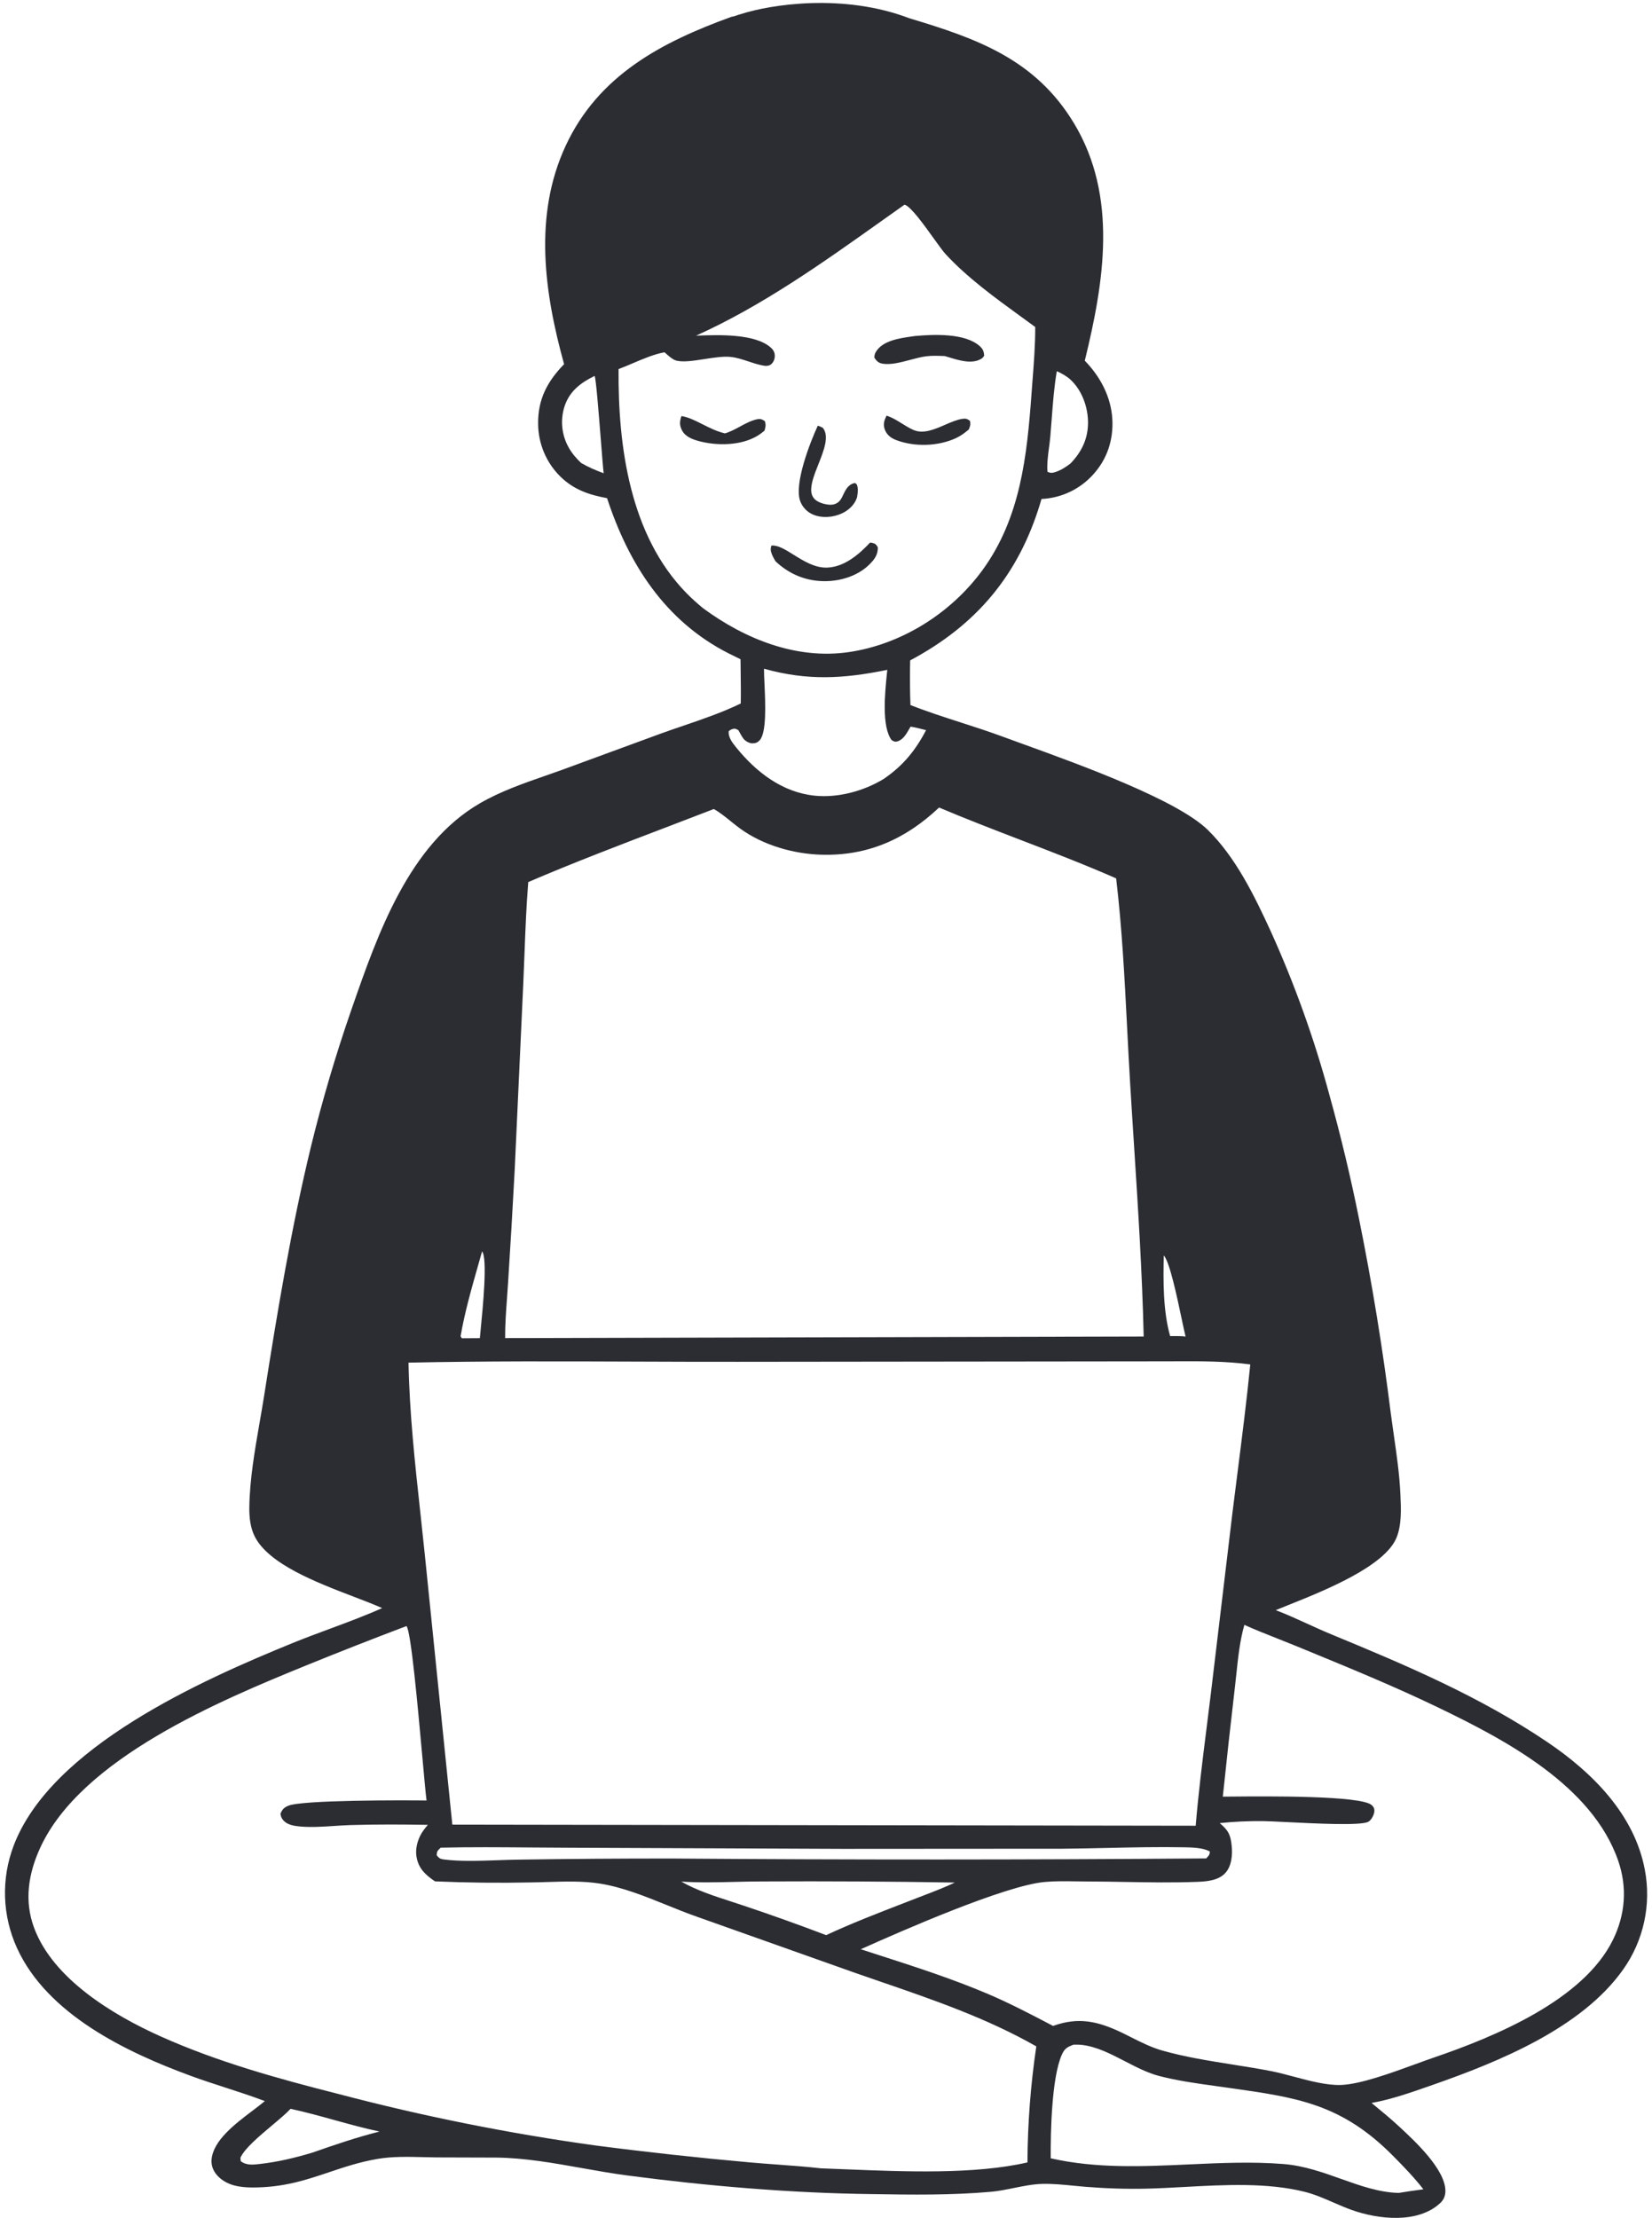 <?xml version="1.0" encoding="UTF-8"?> <svg xmlns="http://www.w3.org/2000/svg" width="310" height="416" viewBox="0 0 310 416" fill="none"><path d="M131.817 79.573C133.132 80.236 134.514 80.932 136.037 81.29C137.022 81.001 137.94 80.504 138.853 80.01C139.89 79.449 140.921 78.891 142.034 78.648C142.704 78.503 142.967 78.64 143.528 78.987C143.736 79.75 143.68 79.961 143.5 80.633L143.461 80.779C143.045 81.112 142.622 81.45 142.166 81.726C139.098 83.59 134.612 83.65 131.242 82.759C129.985 82.427 128.607 81.943 127.971 80.707C127.474 79.74 127.533 79.039 127.873 78.038C129.171 78.239 130.458 78.888 131.817 79.573Z" fill="#2B2D33"></path><path d="M169.251 79.442C168.326 78.865 167.399 78.287 166.354 77.962C165.909 78.908 165.659 79.592 166.059 80.628C166.424 81.571 167.182 82.159 168.106 82.517C171.595 83.874 176.098 83.731 179.473 82.137C180.351 81.722 181.059 81.166 181.802 80.554L181.838 80.455L181.873 80.361C182.078 79.804 182.152 79.602 182.02 78.943C181.51 78.556 181.243 78.465 180.59 78.561C179.554 78.715 178.444 79.197 177.311 79.689C175.322 80.552 173.263 81.445 171.417 80.647C170.661 80.32 169.956 79.881 169.251 79.442Z" fill="#2B2D33"></path><path d="M163.338 101.779L163.392 101.783C163.478 101.79 163.563 101.797 163.646 101.817C164.294 101.968 164.383 102.107 164.713 102.624L164.726 102.643C164.763 103.977 164.154 104.855 163.241 105.781C161.111 107.945 157.946 108.965 154.961 109.006C151.338 109.055 148.124 107.734 145.52 105.273C145.5 105.236 145.479 105.199 145.457 105.162L145.412 105.083C145.212 104.734 145.006 104.373 144.862 104.003C144.616 103.373 144.536 102.956 144.771 102.327C145.984 102.219 147.384 103.091 148.942 104.063C150.818 105.232 152.924 106.544 155.209 106.463C158.441 106.348 161.167 104.011 163.269 101.772C163.292 101.774 163.315 101.777 163.338 101.779Z" fill="#2B2D33"></path><path d="M154.399 80.238C154.078 80.078 153.807 79.943 153.458 79.849C151.99 83.015 148.966 90.797 150.164 94.007C150.217 94.15 150.277 94.289 150.345 94.426C150.413 94.563 150.488 94.696 150.569 94.825C150.651 94.954 150.74 95.078 150.835 95.198C150.93 95.318 151.031 95.432 151.139 95.542C151.246 95.651 151.359 95.755 151.477 95.853C151.596 95.95 151.719 96.042 151.847 96.127C151.975 96.212 152.108 96.29 152.244 96.362C152.381 96.433 152.52 96.497 152.664 96.554C154.303 97.222 156.347 97.045 157.935 96.318C159.188 95.744 160.283 94.772 160.764 93.463C160.788 93.396 160.806 93.326 160.823 93.257L160.823 93.256C160.832 93.221 160.84 93.186 160.85 93.151L160.862 93.067C160.977 92.273 161.062 91.68 160.797 90.895L160.459 90.588C159.71 90.72 159.22 91.124 158.803 91.737C158.571 92.078 158.404 92.435 158.242 92.779C157.868 93.579 157.526 94.308 156.485 94.6C155.587 94.853 153.954 94.428 153.209 93.902C152.64 93.501 152.328 92.956 152.244 92.279C152.07 90.87 152.816 88.989 153.572 87.082C154.607 84.472 155.661 81.812 154.405 80.241L154.399 80.238Z" fill="#2B2D33"></path><path d="M171.723 63.021C175.209 62.718 181.095 62.434 183.865 64.938C184.459 65.475 184.629 65.928 184.686 66.709C184.653 66.755 184.625 66.798 184.598 66.836C184.425 67.091 184.365 67.178 184.008 67.372C182.287 68.305 179.973 67.599 178.103 67.028C177.824 66.942 177.554 66.86 177.298 66.787L177.059 66.778C175.972 66.735 174.873 66.692 173.794 66.828C172.891 66.941 171.878 67.211 170.838 67.487C169.044 67.965 167.168 68.464 165.634 68.219C164.863 68.096 164.468 67.706 164.072 67.078C164.093 66.604 164.137 66.357 164.395 65.943C165.68 63.879 168.804 63.436 171.137 63.105L171.138 63.105C171.339 63.077 171.535 63.049 171.723 63.021Z" fill="#2B2D33"></path><path fill-rule="evenodd" clip-rule="evenodd" d="M170.67 3.435C158.264 -1.311 144.615 0.833 138.993 2.653L139.485 2.682C139.447 2.692 139.031 2.644 138.993 2.653C138.242 2.84 137.942 3.067 137.26 3.154C124.162 7.897 112.315 14.095 106.159 27.32C100.074 40.39 102.137 54.898 105.852 68.306C102.729 71.525 100.918 74.871 100.98 79.494C100.981 79.726 100.988 79.957 101 80.188C101.013 80.42 101.032 80.651 101.056 80.881C101.08 81.112 101.11 81.341 101.145 81.57C101.181 81.799 101.222 82.027 101.269 82.254C101.316 82.481 101.369 82.707 101.427 82.931C101.485 83.155 101.549 83.378 101.618 83.599C101.687 83.82 101.762 84.04 101.842 84.257C101.922 84.475 102.008 84.69 102.099 84.903C102.189 85.116 102.285 85.327 102.386 85.535C102.488 85.744 102.594 85.95 102.706 86.153C102.818 86.356 102.934 86.556 103.056 86.754C103.177 86.951 103.303 87.145 103.434 87.336C103.565 87.527 103.701 87.715 103.842 87.9C103.982 88.084 104.127 88.265 104.277 88.442C104.426 88.619 104.58 88.792 104.738 88.962C104.896 89.131 105.058 89.297 105.225 89.458C107.74 91.892 110.592 92.82 113.918 93.441C117.973 105.81 124.817 116.492 136.704 122.541C137.452 122.92 138.205 123.291 138.961 123.652C138.968 124.376 138.977 125.101 138.987 125.825L138.987 125.827C139.014 127.868 139.04 129.911 139.005 131.95C135.553 133.623 131.908 134.867 128.271 136.108C126.809 136.607 125.348 137.105 123.902 137.631L105.338 144.446C104.362 144.797 103.378 145.14 102.392 145.483C98.182 146.949 93.925 148.431 90.081 150.654C76.718 158.383 70.86 175.231 66.027 189.132L65.781 189.84C62.938 198.066 60.478 206.405 58.401 214.857C54.654 230.261 52.036 246.093 49.571 261.75C49.311 263.4 49.019 265.078 48.725 266.772C47.807 272.047 46.864 277.47 46.786 282.667C46.758 284.512 46.956 286.509 47.794 288.177C50.402 293.374 59.361 296.801 66.368 299.482L66.369 299.482L66.373 299.484L66.375 299.484C68.379 300.251 70.222 300.956 71.712 301.624C68.492 303.06 65.177 304.289 61.863 305.518L61.862 305.518C59.533 306.381 57.203 307.245 54.908 308.18C37.71 315.185 9.577 327.692 2.557 346.194C2.411 346.579 2.274 346.966 2.148 347.357C2.021 347.748 1.903 348.141 1.796 348.538C1.689 348.935 1.592 349.334 1.504 349.735C1.417 350.137 1.339 350.54 1.271 350.946C1.204 351.351 1.147 351.757 1.099 352.165C1.052 352.574 1.014 352.983 0.988 353.393C0.961 353.803 0.944 354.213 0.937 354.624C0.93 355.035 0.934 355.446 0.947 355.856C0.961 356.267 0.985 356.677 1.018 357.086C1.052 357.496 1.097 357.904 1.151 358.312C1.205 358.719 1.269 359.125 1.344 359.529C1.418 359.933 1.502 360.335 1.596 360.735C1.691 361.135 1.795 361.532 1.909 361.927C2.023 362.322 2.147 362.713 2.28 363.102C2.414 363.491 2.557 363.876 2.709 364.258C2.861 364.639 3.023 365.017 3.194 365.39C8.849 377.8 23.655 384.915 35.881 389.389C38.012 390.169 40.173 390.87 42.334 391.571L42.336 391.571L42.338 391.572L42.34 391.573C44.807 392.373 47.274 393.173 49.695 394.09C49.032 394.652 48.228 395.26 47.367 395.912C44.105 398.379 40.024 401.465 39.702 405.029C39.596 406.197 40.037 407.266 40.831 408.111C42.529 409.916 44.975 410.291 47.338 410.297C53.192 410.311 57.422 408.89 61.744 407.437C64.562 406.49 67.419 405.529 70.791 404.946C73.602 404.46 76.603 404.534 79.521 404.607C80.346 404.627 81.165 404.648 81.971 404.655L93.162 404.689C98.48 404.749 103.881 405.711 109.24 406.666C112.068 407.17 114.885 407.671 117.671 408.037C132.777 410.022 148.356 411.35 163.587 411.538C171.035 411.659 178.533 411.765 185.959 411.103C187.395 410.975 188.825 410.684 190.253 410.394C192.041 410.03 193.826 409.667 195.618 409.624C197.551 409.578 199.504 409.771 201.445 409.963H201.446C202.221 410.039 202.994 410.115 203.763 410.176C207.596 410.48 211.518 410.612 215.363 410.512C217.579 410.453 219.876 410.328 222.212 410.201C229.786 409.787 237.781 409.351 244.826 411.109C246.665 411.568 248.45 412.343 250.228 413.116C251.357 413.607 252.484 414.097 253.62 414.503C258.598 416.284 266.027 417.126 270.233 413.244C270.903 412.626 271.225 411.889 271.23 410.975C271.252 406.948 265.553 401.653 262.759 399.056L262.617 398.924C260.935 397.361 259.152 395.898 257.376 394.443C261.056 393.783 264.746 392.491 268.287 391.25L268.867 391.047C281.263 386.711 296.862 380.392 304.627 369.351C304.862 369.017 305.089 368.678 305.307 368.333C305.526 367.988 305.735 367.637 305.936 367.282C306.136 366.926 306.328 366.565 306.51 366.2C306.693 365.835 306.867 365.465 307.031 365.092C307.195 364.718 307.349 364.34 307.494 363.958C307.639 363.577 307.775 363.192 307.901 362.803C308.026 362.415 308.142 362.023 308.248 361.629C308.355 361.235 308.451 360.838 308.537 360.439C308.623 360.04 308.699 359.639 308.765 359.236C308.831 358.833 308.887 358.429 308.934 358.023C308.98 357.617 309.015 357.211 309.04 356.803C309.066 356.396 309.081 355.988 309.086 355.58C309.091 355.171 309.086 354.763 309.07 354.355C309.055 353.947 309.029 353.54 308.993 353.134C308.957 352.727 308.911 352.321 308.855 351.917C308.799 351.512 308.733 351.109 308.656 350.708C306.721 340.358 298.831 332.473 290.412 326.787C277.714 318.209 263.929 312.365 249.828 306.548C248.32 305.926 246.826 305.245 245.333 304.564C243.366 303.667 241.399 302.77 239.396 302.007C240.089 301.72 240.898 301.396 241.791 301.039L241.796 301.037C248.492 298.359 259.905 293.796 262.079 288.365C263.05 285.94 262.909 282.925 262.788 280.341L262.78 280.15C262.611 276.515 262.085 272.866 261.561 269.238L261.561 269.236L261.56 269.233L261.557 269.21C261.364 267.874 261.172 266.54 260.998 265.211C259.469 252.925 257.476 240.716 255.018 228.583C253.445 220.759 251.589 213.003 249.448 205.315C248.029 200.061 246.399 194.872 244.561 189.75C242.722 184.627 240.68 179.587 238.434 174.628C235.426 168.072 231.837 160.727 226.639 155.659C220.86 150.023 202.79 143.477 192.08 139.598L192.078 139.597L192.068 139.594C190.627 139.071 189.319 138.598 188.193 138.181C185.62 137.229 182.997 136.384 180.375 135.538C177.166 134.504 173.959 133.471 170.845 132.242C170.746 129.451 170.728 126.66 170.791 123.868C183.193 117.266 191.094 107.896 195.176 94.474L195.44 93.591C195.671 93.581 195.901 93.564 196.131 93.542C196.361 93.52 196.59 93.492 196.819 93.458C197.047 93.425 197.275 93.385 197.502 93.34C197.728 93.295 197.954 93.245 198.178 93.189C198.402 93.132 198.624 93.07 198.846 93.003C199.067 92.936 199.286 92.863 199.503 92.785C199.721 92.707 199.936 92.623 200.149 92.534C200.363 92.445 200.574 92.351 200.782 92.252C200.991 92.152 201.197 92.048 201.4 91.938C201.604 91.828 201.804 91.714 202.002 91.594C202.199 91.474 202.394 91.35 202.585 91.22C202.777 91.091 202.965 90.957 203.15 90.819C203.334 90.68 203.516 90.536 203.693 90.389C203.871 90.241 204.044 90.089 204.215 89.932C204.385 89.776 204.551 89.615 204.713 89.451C204.875 89.286 205.032 89.118 205.186 88.945C207.78 86.074 208.949 82.457 208.73 78.62C208.491 74.421 206.465 70.636 203.562 67.652C207.164 52.935 209.829 36.87 201.536 23.124C194.29 11.113 183.329 7.23 170.67 3.435ZM138.415 255.428C132.052 255.436 125.682 255.413 119.308 255.389H119.304C105.085 255.336 90.85 255.282 76.659 255.584C76.834 264.969 77.857 274.361 78.876 283.717L78.878 283.733C79.158 286.299 79.437 288.864 79.699 291.425L84.88 342.235L224.373 342.444C224.89 336.241 225.669 330.045 226.448 323.858L226.448 323.856C226.71 321.773 226.972 319.691 227.224 317.61L231.246 283.943C231.559 281.408 231.881 278.874 232.204 276.339L232.205 276.332C233.07 269.535 233.936 262.734 234.617 255.92C229.95 255.296 225.292 255.316 220.604 255.335C220.042 255.338 219.479 255.34 218.916 255.341L138.415 255.428ZM176.219 151.465C169.953 157.381 162.851 160.564 154.128 160.314C148.868 160.164 143.18 158.527 138.894 155.415C138.309 154.991 137.731 154.524 137.149 154.056C136.113 153.22 135.066 152.376 133.954 151.743C130.875 152.936 127.786 154.114 124.695 155.293C116.125 158.562 107.541 161.837 99.127 165.445C98.763 169.951 98.589 174.481 98.416 179.006L98.416 179.007L98.416 179.009C98.344 180.877 98.272 182.744 98.188 184.609L96.578 219.537C96.206 226.536 95.795 233.534 95.345 240.529C95.285 241.513 95.213 242.507 95.14 243.504C94.957 246 94.772 248.522 94.791 250.982L214.615 250.688C214.337 238.723 213.567 226.736 212.798 214.769L212.798 214.766C212.543 210.798 212.288 206.833 212.052 202.871C211.854 199.55 211.683 196.215 211.512 192.875L211.512 192.859C211.032 183.468 210.549 174.034 209.445 164.752C203.543 162.164 197.534 159.855 191.527 157.546L191.526 157.546C186.4 155.576 181.275 153.607 176.219 151.465ZM76.274 304.995C69.981 307.374 63.719 309.83 57.486 312.363C41.39 318.929 15.258 329.768 7.548 346.57C5.322 351.421 4.507 356.498 6.397 361.593C9.952 371.179 21.217 377.946 30.053 381.916C40.786 386.739 52.198 389.891 63.575 392.775C71.49 394.859 79.461 396.704 87.487 398.311C95.512 399.918 103.579 401.284 111.686 402.409C121.309 403.661 130.953 404.718 140.618 405.582C142.415 405.747 144.223 405.878 146.032 406.01C148.724 406.207 151.418 406.403 154.084 406.707C155.599 406.759 157.18 406.824 158.81 406.89C169.779 407.334 182.947 407.868 192.803 405.595C192.821 401.952 192.968 398.315 193.245 394.684C193.523 391.052 193.929 387.435 194.464 383.832C185.225 378.561 175.167 375.104 165.136 371.656L165.125 371.652C163.567 371.117 162.009 370.581 160.456 370.039L130.882 359.546C128.984 358.886 127.069 358.112 125.139 357.332L125.138 357.332L125.136 357.331C121.012 355.664 116.817 353.969 112.575 353.296C109.411 352.795 106.05 352.899 102.772 353H102.765C101.741 353.032 100.725 353.064 99.725 353.076C93.691 353.203 87.658 353.138 81.627 352.88C79.909 351.707 78.605 350.567 78.188 348.432C77.841 346.659 78.439 344.699 79.496 343.265C79.749 342.928 80.012 342.599 80.284 342.278C75.467 342.198 70.615 342.172 65.799 342.318C64.799 342.349 63.77 342.416 62.733 342.485C60.53 342.63 58.287 342.778 56.188 342.576C55.176 342.478 53.931 342.275 53.213 341.48C52.853 341.081 52.7 340.724 52.627 340.203C52.953 339.407 53.26 339.058 54.061 338.707C56.616 337.591 75.763 337.656 80.041 337.71C79.879 336.469 79.597 333.346 79.249 329.495L79.249 329.494C78.384 319.939 77.115 305.901 76.274 304.995ZM233.507 304.77C232.669 307.695 232.335 310.85 232.009 313.932C231.92 314.77 231.832 315.603 231.735 316.424C230.934 323.274 230.177 330.129 229.462 336.988C229.879 336.987 230.468 336.982 231.194 336.975C237.733 336.918 255.323 336.764 257.388 338.565C257.849 338.968 257.981 339.398 257.864 339.99C257.743 340.6 257.243 341.509 256.662 341.752C255.029 342.437 246.894 342.032 241.432 341.761C239.466 341.663 237.846 341.583 237.001 341.576C234.287 341.548 231.58 341.673 228.881 341.952C230.514 343.313 230.942 344.186 231.137 346.322C231.286 347.962 231.121 349.926 230.001 351.232C228.752 352.686 226.557 352.898 224.759 352.968C220.211 353.147 215.611 353.067 211.024 352.987C208.629 352.945 206.237 352.904 203.859 352.899C203.193 352.898 202.522 352.888 201.849 352.878H201.846C199.906 352.849 197.945 352.819 196.037 352.993C188.518 353.68 169.165 362.184 161.526 365.61C162.65 365.976 163.775 366.339 164.902 366.703C171.829 368.938 178.797 371.186 185.481 374.036C189.487 375.745 193.353 377.767 197.211 379.784L197.611 379.994C202.391 378.266 206.019 379.126 210.429 381.212C210.462 381.227 210.495 381.243 210.528 381.259L210.571 381.28L210.618 381.303C210.721 381.353 210.823 381.405 210.925 381.457C211.335 381.658 211.746 381.865 212.158 382.072L212.177 382.081L212.199 382.092L212.204 382.095L212.207 382.096C214.114 383.056 216.053 384.031 218.092 384.609C222.374 385.823 226.86 386.534 231.324 387.242C233.741 387.625 236.153 388.008 238.521 388.468C239.849 388.726 241.295 389.112 242.779 389.508C245.803 390.315 248.988 391.164 251.667 391.066C255.288 390.934 261.134 388.798 265.671 387.141C266.893 386.694 268.021 386.282 268.985 385.954C280.477 382.034 297.118 375.175 302.683 363.827C304.994 359.113 305.38 354.029 303.673 349.06C298.806 334.89 282.439 326.316 269.729 320.198C261.738 316.352 253.482 312.959 245.274 309.584L243.306 308.775C242.158 308.303 240.998 307.845 239.836 307.386C237.709 306.546 235.575 305.704 233.507 304.77ZM169.743 38.383C168.294 39.405 166.842 40.437 165.386 41.472C154.302 49.349 142.971 57.401 130.606 62.96L130.948 62.948C134.797 62.804 141.636 62.549 144.625 65.18C145.053 65.557 145.334 65.989 145.383 66.568C145.438 67.21 145.219 67.852 144.746 68.288C144.399 68.608 143.869 68.675 143.415 68.603C142.415 68.445 141.458 68.127 140.497 67.809C139.395 67.443 138.288 67.076 137.106 66.946C135.77 66.799 133.977 67.076 132.205 67.349C130.084 67.677 127.993 68 126.756 67.584C126.19 67.394 125.56 66.837 125.039 66.377C124.917 66.269 124.8 66.166 124.692 66.075C122.732 66.437 120.752 67.281 118.814 68.107C117.889 68.501 116.974 68.891 116.075 69.223C115.956 83.771 118.223 100.443 128.814 111.247C129.803 112.256 130.845 113.182 131.932 114.083C139.774 119.853 149.44 123.762 159.313 122.307C169.209 120.848 178.459 115 184.337 106.97C191.516 97.164 192.72 85.476 193.573 73.745C193.631 72.954 193.692 72.161 193.753 71.367C194.011 68.028 194.27 64.676 194.261 61.334C193.404 60.704 192.533 60.072 191.656 59.435L191.652 59.433L191.649 59.431C186.695 55.836 181.52 52.081 177.449 47.671C176.948 47.127 176.125 45.984 175.186 44.678C173.286 42.035 170.908 38.727 169.743 38.383ZM201.466 383.507C200.315 383.926 199.772 384.218 199.253 385.387C197.329 389.722 197.134 400.035 197.168 404.822C205.727 406.765 214.41 406.367 223.101 405.97C229.026 405.699 234.954 405.427 240.848 405.897C244.686 406.204 248.21 407.459 251.651 408.685C255.251 409.967 258.762 411.218 262.448 411.317C263.996 411.064 265.547 410.837 267.101 410.637C265.377 408.417 263.385 406.365 261.408 404.369C251.724 394.598 243.405 393.424 230.752 391.638C230.347 391.58 229.938 391.523 229.524 391.464C228.982 391.387 228.438 391.312 227.893 391.236C224.424 390.754 220.931 390.269 217.545 389.39C215.354 388.821 213.235 387.724 211.117 386.628C208.482 385.263 205.85 383.9 203.087 383.561C202.552 383.495 202.004 383.499 201.466 383.507ZM143.455 128.202C143.627 131.958 143.879 137.482 142.53 138.873C142.129 139.286 141.788 139.416 141.204 139.426C140.617 139.437 139.853 139.001 139.515 138.555C139.234 138.185 138.997 137.751 138.766 137.332C138.698 137.207 138.63 137.083 138.562 136.962C138.031 136.662 137.87 136.577 137.246 136.816C137.095 136.874 136.944 136.991 136.809 137.096C136.787 137.113 136.766 137.129 136.745 137.145C136.626 138.306 137.451 139.331 138.142 140.188C141.879 144.815 146.771 148.604 152.857 149.24C157.239 149.699 162.14 148.366 165.872 146.073C169.466 143.601 171.761 140.802 173.779 136.952C173.633 136.915 173.488 136.878 173.343 136.841C172.524 136.632 171.707 136.424 170.871 136.293C170.776 136.45 170.68 136.615 170.583 136.784C170.028 137.746 169.407 138.823 168.303 139.083C167.94 139.168 167.784 139.081 167.539 138.945C167.474 138.909 167.402 138.869 167.319 138.828C165.412 136.281 166.061 129.945 166.429 126.347L166.458 126.063C166.473 125.917 166.488 125.776 166.501 125.64C158.278 127.322 151.537 127.713 143.369 125.43C143.358 126.079 143.403 127.059 143.455 128.202ZM82.695 346.561C82.626 346.63 82.564 346.691 82.508 346.746C82.079 347.165 82.001 347.242 81.939 347.971C82.357 348.493 82.558 348.67 83.238 348.761C86.243 349.164 90.005 349.031 93.487 348.908H93.489C94.855 348.859 96.179 348.813 97.397 348.801C106.907 348.658 116.419 348.59 125.931 348.596C159.404 348.843 192.877 348.837 226.349 348.575C226.443 348.464 226.526 348.374 226.599 348.295C226.873 347.998 227.01 347.849 227.032 347.287C225.829 346.561 223.646 346.516 222.246 346.489C217.459 346.395 212.646 346.503 207.837 346.61C205.019 346.673 202.203 346.735 199.394 346.758L158.202 346.784L106.498 346.568C104.134 346.562 101.767 346.542 99.398 346.523L99.392 346.522C93.824 346.476 88.248 346.43 82.695 346.561ZM137.194 356.658C138.093 356.95 138.987 357.239 139.864 357.539C144.956 359.247 150.012 361.056 155.031 362.967C159.712 360.783 164.559 358.91 169.387 357.043C170.357 356.668 171.327 356.293 172.295 355.916C172.606 355.796 172.919 355.676 173.231 355.556L173.36 355.506C175.32 354.754 177.283 354.001 179.18 353.103C167.143 352.9 155.105 352.831 143.066 352.895C141.351 352.894 139.607 352.936 137.856 352.979H137.855C134.496 353.059 131.109 353.141 127.842 352.921C130.714 354.56 133.99 355.621 137.194 356.658ZM54.525 395.542C53.717 396.411 52.431 397.49 51.06 398.641C48.606 400.701 45.878 402.992 45.116 404.724L45.171 405.351C46.213 406.186 47.5 406.036 48.769 405.887L48.843 405.879C52.215 405.486 55.403 404.727 58.645 403.749C62.81 402.286 66.933 400.886 71.216 399.804C68.361 399.202 65.545 398.422 62.73 397.643C60.007 396.889 57.285 396.135 54.525 395.542ZM197.355 78.563C197.27 79.692 197.185 80.821 197.086 81.945C197.026 82.616 196.936 83.299 196.845 83.988L196.845 83.989C196.646 85.49 196.445 87.014 196.554 88.475C197.154 88.793 197.546 88.71 198.189 88.491C199.162 88.159 200.052 87.558 200.868 86.945C202.998 84.748 204.216 82.212 204.167 79.086C204.122 76.26 203.011 73.206 200.919 71.249C200.193 70.569 199.22 70.023 198.311 69.623C197.806 72.571 197.58 75.57 197.355 78.562L197.355 78.563ZM111.581 70.511C108.991 71.777 106.896 73.335 105.944 76.191C105.893 76.349 105.845 76.508 105.802 76.668C105.759 76.828 105.719 76.989 105.685 77.15C105.65 77.313 105.619 77.476 105.592 77.639C105.566 77.803 105.543 77.968 105.525 78.132C105.507 78.297 105.493 78.462 105.483 78.628C105.474 78.793 105.468 78.959 105.467 79.125C105.466 79.29 105.469 79.456 105.476 79.622C105.484 79.787 105.496 79.953 105.512 80.118C105.528 80.283 105.548 80.447 105.572 80.612C105.597 80.775 105.625 80.939 105.658 81.101C105.691 81.264 105.728 81.425 105.769 81.586C105.81 81.747 105.855 81.906 105.905 82.064C105.954 82.223 106.007 82.38 106.065 82.535C106.122 82.691 106.184 82.845 106.249 82.997C106.315 83.15 106.384 83.3 106.457 83.449C106.53 83.598 106.607 83.745 106.688 83.889C107.288 84.982 108.143 85.994 109.056 86.84C110.431 87.638 111.788 88.217 113.279 88.766C113.168 87.849 112.97 85.337 112.743 82.458C112.336 77.31 111.837 70.988 111.581 70.511ZM90.459 234.717C90.21 235.608 89.955 236.504 89.699 237.404C88.457 241.767 87.186 246.231 86.427 250.649L86.672 251.016L90.046 250.993C90.072 250.669 90.125 250.128 90.194 249.436L90.194 249.433C90.598 245.343 91.523 235.978 90.459 234.717ZM218.383 235.476C218.269 240.339 218.252 245.917 219.577 250.609C219.804 250.61 220.032 250.608 220.261 250.606C221.001 250.599 221.75 250.592 222.475 250.694C222.3 250.011 222.049 248.822 221.748 247.397L221.747 247.395L221.747 247.392C220.839 243.094 219.48 236.655 218.383 235.476Z" fill="#2B2D33"></path></svg> 